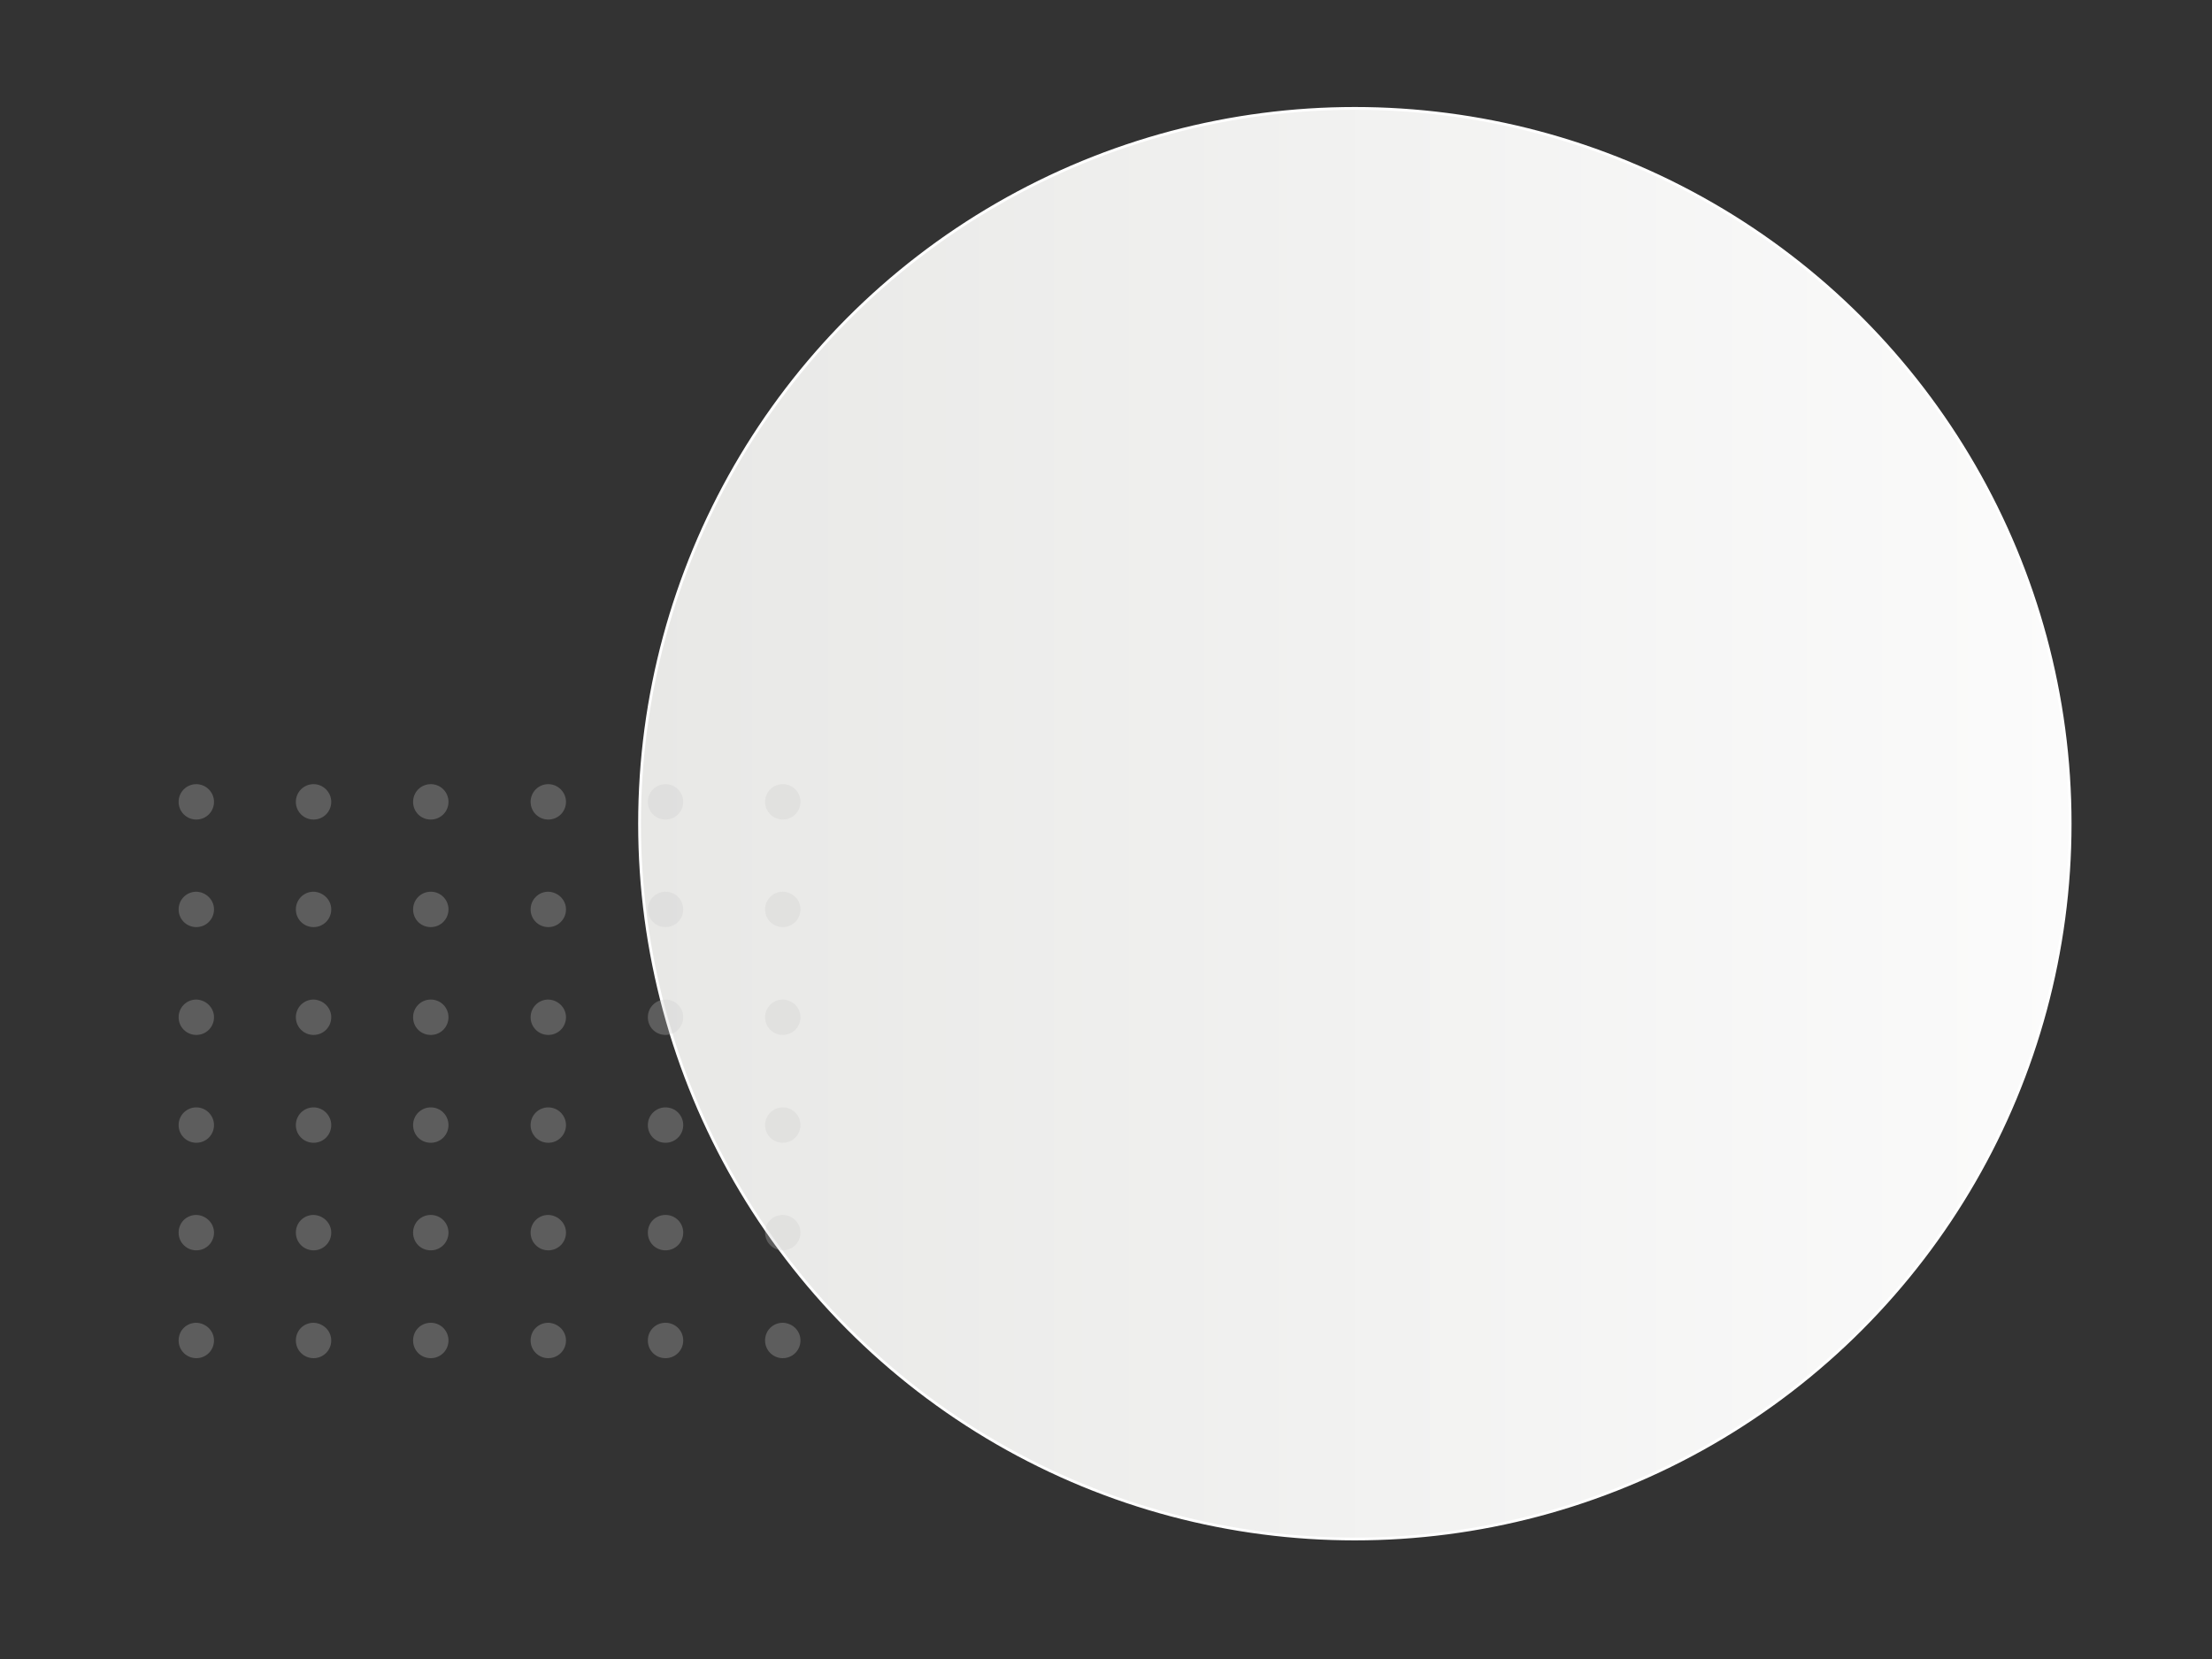 <svg xmlns="http://www.w3.org/2000/svg" xmlns:xlink="http://www.w3.org/1999/xlink" id="Ebene_1" x="0px" y="0px" viewBox="0 0 800 600" style="enable-background:new 0 0 800 600;" xml:space="preserve"><rect x="0" y="0" width="800" height="600" fill="#333333" stroke="none"/><style type="text/css">	.Schlagschatten{fill:none;}	.Abgerundete_x0020_Ecken_x0020_2_x0020_Pt_x002E_{fill:#FFFFFF;stroke:#000000;stroke-miterlimit:10;}	.Interaktiv_x0020_X_x0020_spiegeln{fill:none;}	.Weich_x0020_abgeflachte_x0020_Kante{fill:url(#SVGID_1_);}	.Abenddämmerung{fill:#FFFFFF;}	.Laub_GS{fill:#FFDD00;}	.Pompadour_GS{fill-rule:evenodd;clip-rule:evenodd;fill:#51AEE2;}	.st0{fill:url(#SVGID_00000078003072414573763150000012859430594974434438_);stroke:#FFFFFF;stroke-miterlimit:10;}	.st1{opacity:0.28;}	.st2{fill:#CAC9C9;}</style><linearGradient id="SVGID_1_" gradientUnits="userSpaceOnUse" x1="0" y1="0" x2="0.707" y2="0.707">	<stop offset="0" style="stop-color:#E6E6EB"></stop>	<stop offset="0.174" style="stop-color:#E2E2E6"></stop>	<stop offset="0.352" style="stop-color:#D5D4D8"></stop>	<stop offset="0.532" style="stop-color:#C0BFC2"></stop>	<stop offset="0.714" style="stop-color:#A4A2A4"></stop>	<stop offset="0.895" style="stop-color:#828282"></stop>	<stop offset="1" style="stop-color:#6B6E6E"></stop></linearGradient><linearGradient id="SVGID_00000093167135236995833110000000607702514722142083_" gradientUnits="userSpaceOnUse" x1="231.289" y1="297.93" x2="748.702" y2="297.93">	<stop offset="0" style="stop-color:#E8E8E6"></stop>	<stop offset="1" style="stop-color:#FBFBFB"></stop></linearGradient><circle style="fill:url(#SVGID_00000093167135236995833110000000607702514722142083_);stroke:#FFFFFF;stroke-miterlimit:10;" cx="490" cy="297.9" r="258.7"></circle><g class="st1">	<path class="st2" d="M77.4,290c0,3.5-2.8,6.4-6.4,6.4c-3.5,0-6.4-2.8-6.4-6.4c0-3.5,2.8-6.4,6.4-6.4  C74.5,283.6,77.4,286.5,77.4,290z"></path>	<path class="st2" d="M119.8,290c0,3.5-2.8,6.4-6.4,6.4c-3.5,0-6.4-2.8-6.4-6.4c0-3.5,2.8-6.4,6.4-6.4  C116.9,283.6,119.8,286.5,119.8,290z"></path>	<path class="st2" d="M162.2,290c0,3.5-2.8,6.4-6.4,6.4s-6.4-2.8-6.4-6.4c0-3.5,2.8-6.4,6.4-6.4S162.2,286.5,162.2,290z"></path>	<path class="st2" d="M204.7,290c0,3.5-2.8,6.4-6.4,6.4c-3.5,0-6.4-2.8-6.4-6.4c0-3.5,2.8-6.4,6.4-6.4  C201.8,283.6,204.7,286.5,204.7,290z"></path>	<path class="st2" d="M247.1,290c0,3.5-2.8,6.4-6.4,6.4s-6.4-2.8-6.4-6.4c0-3.5,2.8-6.4,6.4-6.4S247.1,286.5,247.1,290z"></path>	<path class="st2" d="M289.5,290c0,3.5-2.8,6.4-6.4,6.4c-3.5,0-6.4-2.8-6.4-6.4c0-3.5,2.8-6.4,6.4-6.4  C286.7,283.6,289.5,286.5,289.5,290z"></path>	<path class="st2" d="M77.4,328.9c0,3.5-2.8,6.4-6.4,6.4c-3.5,0-6.4-2.8-6.4-6.4c0-3.5,2.8-6.4,6.4-6.4  C74.5,322.6,77.4,325.4,77.4,328.9z"></path>	<path class="st2" d="M119.8,328.9c0,3.5-2.8,6.4-6.4,6.4c-3.5,0-6.4-2.8-6.4-6.4c0-3.5,2.8-6.4,6.4-6.4  C116.9,322.6,119.8,325.4,119.8,328.9z"></path>	<path class="st2" d="M162.2,328.9c0,3.5-2.8,6.4-6.4,6.4s-6.4-2.8-6.4-6.4c0-3.5,2.8-6.4,6.4-6.4S162.2,325.4,162.2,328.9z"></path>	<path class="st2" d="M204.7,328.9c0,3.5-2.8,6.4-6.4,6.4c-3.5,0-6.4-2.8-6.4-6.4c0-3.5,2.8-6.4,6.4-6.4  C201.8,322.6,204.7,325.4,204.7,328.9z"></path>	<path class="st2" d="M247.1,328.9c0,3.5-2.8,6.4-6.4,6.4s-6.4-2.8-6.4-6.4c0-3.5,2.8-6.4,6.4-6.4S247.1,325.4,247.1,328.9z"></path>	<path class="st2" d="M289.5,328.9c0,3.5-2.8,6.4-6.4,6.4c-3.5,0-6.4-2.8-6.4-6.4c0-3.5,2.8-6.4,6.4-6.4  C286.7,322.6,289.5,325.4,289.5,328.9z"></path>	<path class="st2" d="M77.4,367.9c0,3.5-2.8,6.4-6.4,6.4c-3.5,0-6.4-2.8-6.4-6.4c0-3.5,2.8-6.4,6.4-6.4  C74.5,361.6,77.4,364.4,77.4,367.9z"></path>	<path class="st2" d="M119.8,367.9c0,3.5-2.8,6.4-6.4,6.4c-3.5,0-6.4-2.8-6.4-6.4c0-3.5,2.8-6.4,6.4-6.4  C116.9,361.6,119.8,364.4,119.8,367.9z"></path>	<path class="st2" d="M162.2,367.9c0,3.5-2.8,6.4-6.4,6.4s-6.4-2.8-6.4-6.4c0-3.5,2.8-6.4,6.4-6.4S162.2,364.4,162.2,367.9z"></path>	<path class="st2" d="M204.7,367.9c0,3.5-2.8,6.4-6.4,6.4c-3.5,0-6.4-2.8-6.4-6.4c0-3.5,2.8-6.4,6.4-6.4  C201.8,361.6,204.7,364.4,204.7,367.9z"></path>	<path class="st2" d="M247.1,367.9c0,3.5-2.8,6.4-6.4,6.4s-6.4-2.8-6.4-6.4c0-3.5,2.8-6.4,6.4-6.4S247.1,364.4,247.1,367.9z"></path>	<path class="st2" d="M289.5,367.9c0,3.5-2.8,6.4-6.4,6.4c-3.5,0-6.4-2.8-6.4-6.4c0-3.5,2.8-6.4,6.4-6.4  C286.7,361.6,289.5,364.4,289.5,367.9z"></path>	<path class="st2" d="M77.4,406.9c0,3.5-2.8,6.4-6.4,6.4c-3.5,0-6.4-2.8-6.4-6.4c0-3.5,2.8-6.4,6.4-6.4  C74.5,400.5,77.4,403.4,77.4,406.9z"></path>	<path class="st2" d="M119.8,406.9c0,3.5-2.8,6.4-6.4,6.4c-3.5,0-6.4-2.8-6.4-6.4c0-3.5,2.8-6.4,6.4-6.4  C116.9,400.5,119.8,403.4,119.8,406.9z"></path>	<path class="st2" d="M162.2,406.9c0,3.5-2.8,6.4-6.4,6.4s-6.4-2.8-6.4-6.4c0-3.5,2.8-6.4,6.4-6.4S162.2,403.4,162.2,406.9z"></path>	<path class="st2" d="M204.7,406.9c0,3.5-2.8,6.4-6.4,6.4c-3.5,0-6.4-2.8-6.4-6.4c0-3.5,2.8-6.4,6.4-6.4  C201.8,400.5,204.7,403.4,204.7,406.9z"></path>	<path class="st2" d="M247.1,406.9c0,3.5-2.8,6.4-6.4,6.4s-6.4-2.8-6.4-6.4c0-3.5,2.8-6.4,6.4-6.4S247.1,403.4,247.1,406.9z"></path>	<path class="st2" d="M289.5,406.9c0,3.5-2.8,6.4-6.4,6.4c-3.5,0-6.4-2.8-6.4-6.4c0-3.5,2.8-6.4,6.4-6.4  C286.7,400.5,289.5,403.4,289.5,406.9z"></path>	<path class="st2" d="M77.4,445.8c0,3.5-2.8,6.4-6.4,6.4c-3.5,0-6.4-2.8-6.4-6.4s2.8-6.4,6.4-6.4C74.5,439.5,77.4,442.3,77.4,445.8z  "></path>	<path class="st2" d="M119.8,445.8c0,3.5-2.8,6.4-6.4,6.4c-3.5,0-6.4-2.8-6.4-6.4s2.8-6.4,6.4-6.4  C116.9,439.5,119.8,442.3,119.8,445.8z"></path>	<path class="st2" d="M162.2,445.8c0,3.5-2.8,6.4-6.4,6.4s-6.4-2.8-6.4-6.4s2.8-6.4,6.4-6.4S162.2,442.3,162.2,445.8z"></path>	<path class="st2" d="M204.7,445.8c0,3.5-2.8,6.4-6.4,6.4c-3.5,0-6.4-2.8-6.4-6.4s2.8-6.4,6.4-6.4  C201.8,439.5,204.7,442.3,204.7,445.8z"></path>	<path class="st2" d="M247.1,445.8c0,3.5-2.8,6.4-6.4,6.4s-6.4-2.8-6.4-6.4s2.8-6.4,6.4-6.4S247.1,442.3,247.1,445.8z"></path>	<path class="st2" d="M289.5,445.8c0,3.5-2.8,6.4-6.4,6.4c-3.5,0-6.4-2.8-6.4-6.4s2.8-6.4,6.4-6.4  C286.7,439.5,289.5,442.3,289.5,445.8z"></path>	<path class="st2" d="M77.4,484.8c0,3.5-2.8,6.4-6.4,6.4c-3.5,0-6.4-2.8-6.4-6.4s2.8-6.4,6.4-6.4C74.5,478.5,77.4,481.3,77.4,484.8z  "></path>	<path class="st2" d="M119.8,484.8c0,3.5-2.8,6.4-6.4,6.4c-3.5,0-6.4-2.8-6.4-6.4s2.8-6.4,6.4-6.4  C116.9,478.5,119.8,481.3,119.8,484.8z"></path>	<path class="st2" d="M162.2,484.8c0,3.5-2.8,6.4-6.4,6.4s-6.4-2.8-6.4-6.4s2.8-6.4,6.4-6.4S162.2,481.3,162.2,484.8z"></path>	<path class="st2" d="M204.7,484.8c0,3.5-2.8,6.4-6.4,6.4c-3.5,0-6.4-2.8-6.4-6.4s2.8-6.4,6.4-6.4  C201.8,478.5,204.7,481.3,204.7,484.8z"></path>	<path class="st2" d="M247.1,484.8c0,3.5-2.8,6.4-6.4,6.4s-6.4-2.8-6.4-6.4s2.8-6.4,6.4-6.4S247.1,481.3,247.1,484.8z"></path>	<path class="st2" d="M289.5,484.8c0,3.5-2.8,6.4-6.4,6.4c-3.5,0-6.4-2.8-6.4-6.4s2.8-6.4,6.4-6.4  C286.7,478.5,289.5,481.3,289.5,484.8z"></path></g></svg>